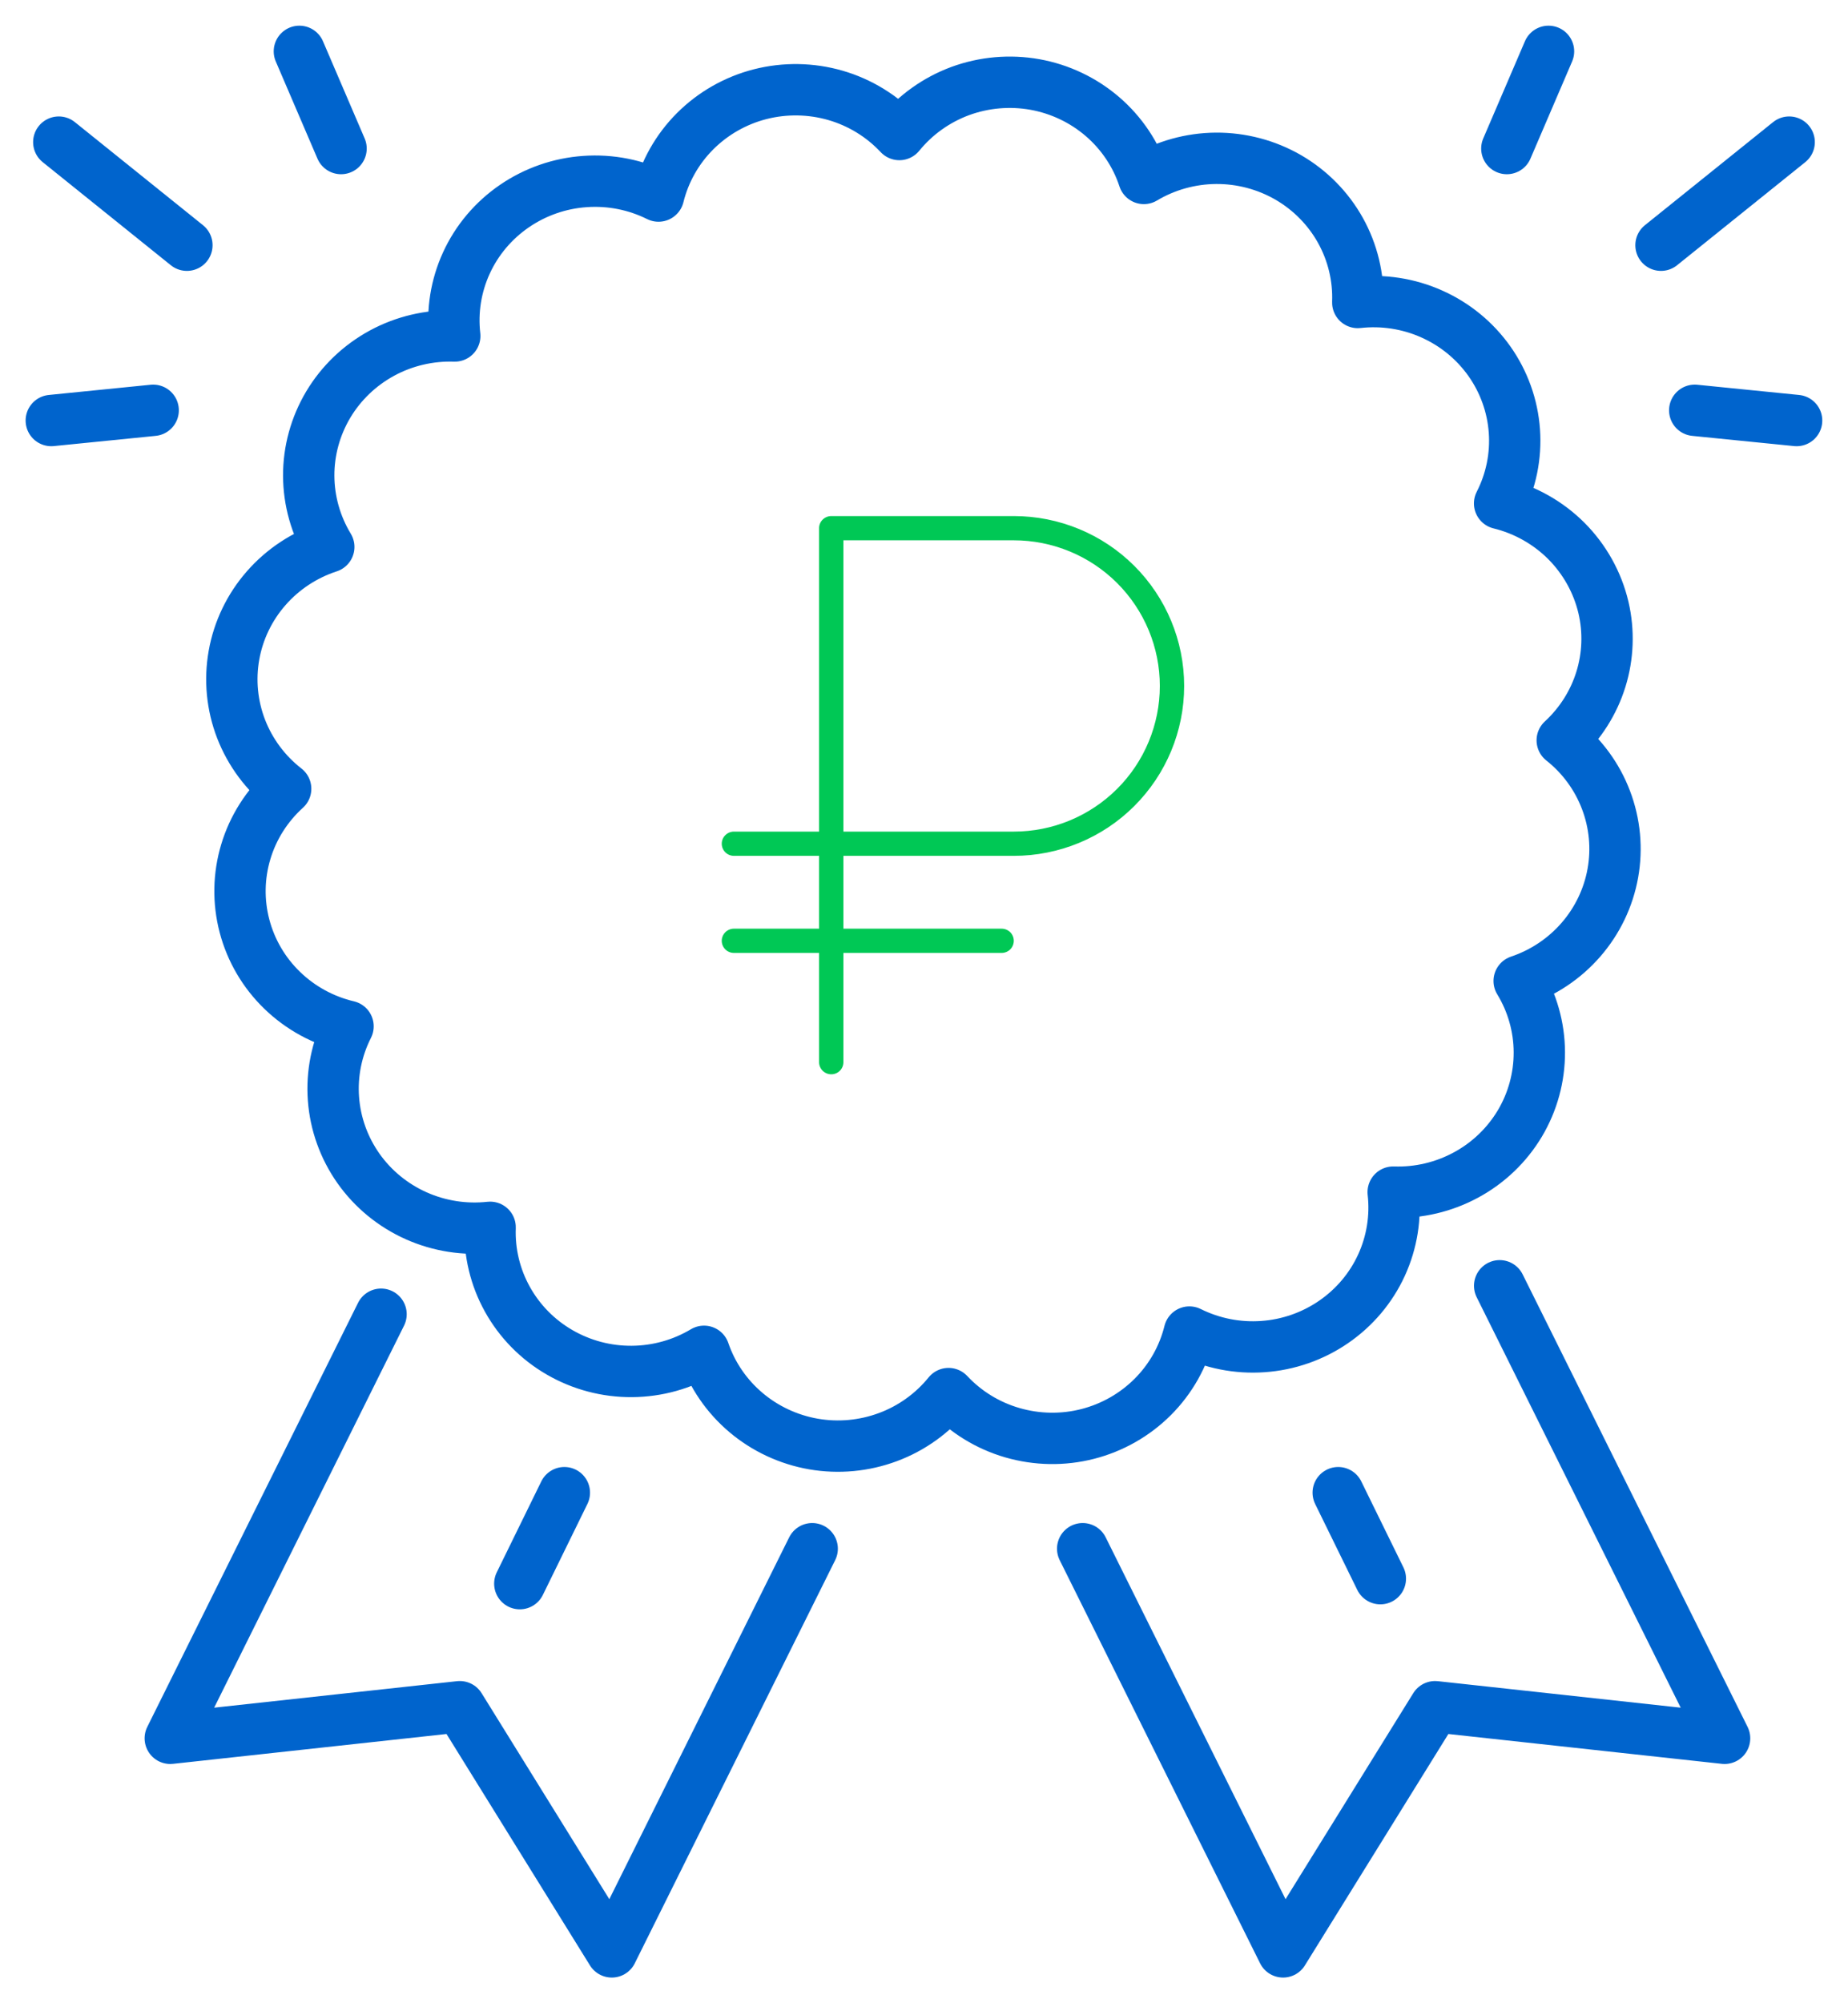 <svg width="36" height="39" viewBox="0 0 36 39" fill="none" xmlns="http://www.w3.org/2000/svg">
<path d="M31.236 11.827C31.121 11.339 30.871 10.891 30.515 10.533C30.158 10.176 29.707 9.922 29.213 9.801C29.436 9.365 29.536 8.878 29.501 8.39C29.466 7.903 29.298 7.434 29.015 7.033C28.731 6.632 28.344 6.314 27.892 6.113C27.441 5.911 26.942 5.834 26.45 5.889C26.468 5.401 26.352 4.917 26.114 4.488C25.876 4.06 25.525 3.703 25.098 3.455C24.671 3.208 24.183 3.079 23.688 3.082C23.192 3.086 22.707 3.221 22.283 3.474C22.13 3.009 21.852 2.593 21.478 2.271C21.104 1.949 20.649 1.733 20.161 1.645C19.673 1.558 19.169 1.602 18.704 1.773C18.24 1.945 17.831 2.237 17.52 2.619C17.183 2.259 16.753 1.995 16.276 1.857C15.799 1.719 15.292 1.711 14.811 1.833C14.329 1.956 13.89 2.206 13.541 2.555C13.192 2.904 12.946 3.34 12.828 3.817C12.386 3.597 11.891 3.499 11.397 3.534C10.902 3.568 10.427 3.734 10.02 4.013C9.613 4.292 9.29 4.674 9.086 5.119C8.882 5.564 8.803 6.055 8.859 6.541C8.364 6.525 7.874 6.64 7.441 6.875C7.007 7.111 6.646 7.456 6.395 7.876C6.144 8.297 6.012 8.776 6.014 9.263C6.016 9.751 6.151 10.229 6.405 10.648C5.933 10.802 5.512 11.079 5.187 11.45C4.861 11.821 4.644 12.272 4.558 12.755C4.472 13.238 4.52 13.734 4.697 14.192C4.875 14.65 5.174 15.052 5.565 15.356C5.198 15.688 4.929 16.112 4.788 16.583C4.647 17.053 4.638 17.553 4.763 18.028C4.888 18.504 5.141 18.936 5.497 19.28C5.852 19.624 6.296 19.867 6.78 19.981C6.558 20.418 6.46 20.905 6.496 21.392C6.532 21.88 6.701 22.348 6.984 22.749C7.267 23.149 7.655 23.467 8.107 23.669C8.558 23.87 9.056 23.948 9.548 23.894C9.53 24.382 9.646 24.866 9.884 25.294C10.122 25.723 10.473 26.08 10.9 26.327C11.328 26.575 11.815 26.704 12.31 26.7C12.806 26.697 13.291 26.561 13.715 26.308C13.873 26.77 14.155 27.181 14.531 27.499C14.906 27.816 15.361 28.028 15.848 28.113C16.336 28.197 16.837 28.15 17.3 27.977C17.762 27.805 18.169 27.512 18.478 27.131C18.815 27.491 19.245 27.755 19.723 27.893C20.2 28.031 20.706 28.04 21.188 27.917C21.669 27.794 22.108 27.544 22.457 27.195C22.806 26.846 23.052 26.41 23.17 25.933C23.613 26.153 24.107 26.251 24.602 26.216C25.096 26.182 25.572 26.016 25.978 25.737C26.385 25.458 26.708 25.076 26.912 24.631C27.116 24.186 27.195 23.695 27.14 23.209C27.635 23.226 28.125 23.11 28.559 22.875C28.994 22.64 29.355 22.294 29.607 21.873C29.858 21.452 29.989 20.972 29.987 20.483C29.985 19.995 29.849 19.516 29.594 19.098C30.061 18.941 30.476 18.664 30.797 18.295C31.118 17.926 31.333 17.479 31.419 17C31.505 16.521 31.459 16.029 31.285 15.573C31.112 15.118 30.818 14.717 30.433 14.413C30.785 14.089 31.045 13.68 31.186 13.226C31.327 12.772 31.344 12.29 31.236 11.827V11.827Z" stroke="#0064CD" stroke-linecap="round" stroke-linejoin="round"/>
<path d="M33.014 7.988L34.999 8.187" stroke="#0064CD" stroke-linecap="round" stroke-linejoin="round"/>
<path d="M29.354 2.892L30.166 1" stroke="#0064CD" stroke-linecap="round" stroke-linejoin="round"/>
<path d="M32.357 4.774L34.854 2.767" stroke="#0064CD" stroke-linecap="round" stroke-linejoin="round"/>
<path d="M2.984 7.988L0.999 8.187" stroke="#0064CD" stroke-linecap="round" stroke-linejoin="round"/>
<path d="M6.644 2.892L5.832 1" stroke="#0064CD" stroke-linecap="round" stroke-linejoin="round"/>
<path d="M3.641 4.774L1.145 2.767" stroke="#0064CD" stroke-linecap="round" stroke-linejoin="round"/>
<path d="M21.091 30.151L24.995 38L27.956 33.227L33.596 33.842L29.214 25.032" stroke="#0064CD" stroke-linecap="round" stroke-linejoin="round"/>
<path d="M15.822 30.151L11.918 38L8.957 33.227L3.317 33.842L7.423 25.586" stroke="#0064CD" stroke-linecap="round" stroke-linejoin="round"/>
<path d="M10.126 30.831L10.994 29.06" stroke="#0064CD" stroke-linecap="round" stroke-linejoin="round"/>
<path d="M26.89 30.734L26.069 29.06" stroke="#0064CD" stroke-linecap="round" stroke-linejoin="round"/>
<path d="M19.749 10.047H16.194C16.131 10.047 16.07 10.072 16.026 10.116C15.981 10.16 15.956 10.22 15.956 10.283V16.19H14.297C14.234 16.19 14.174 16.215 14.13 16.259C14.085 16.303 14.06 16.363 14.06 16.426C14.06 16.488 14.085 16.549 14.13 16.593C14.174 16.637 14.234 16.662 14.297 16.662H15.956V18.08H14.297C14.234 18.08 14.174 18.105 14.13 18.149C14.085 18.193 14.06 18.253 14.06 18.316C14.06 18.379 14.085 18.439 14.13 18.483C14.174 18.527 14.234 18.552 14.297 18.552H15.956V20.678C15.956 20.741 15.981 20.801 16.026 20.846C16.07 20.89 16.131 20.915 16.194 20.915C16.256 20.915 16.317 20.89 16.361 20.846C16.406 20.801 16.43 20.741 16.43 20.678V18.552H19.512C19.575 18.552 19.635 18.527 19.68 18.483C19.724 18.439 19.749 18.379 19.749 18.316C19.749 18.253 19.724 18.193 19.68 18.149C19.635 18.105 19.575 18.08 19.512 18.08H16.43V16.662H19.749C20.629 16.662 21.474 16.314 22.096 15.693C22.718 15.073 23.068 14.232 23.068 13.354C23.068 12.477 22.718 11.636 22.096 11.016C21.474 10.395 20.629 10.047 19.749 10.047ZM19.749 16.19H16.43V10.519H19.749C20.504 10.519 21.227 10.818 21.761 11.35C22.294 11.882 22.594 12.603 22.594 13.354C22.594 14.106 22.294 14.828 21.761 15.359C21.227 15.891 20.504 16.19 19.749 16.19Z" fill="#00C855"/>
</svg>
